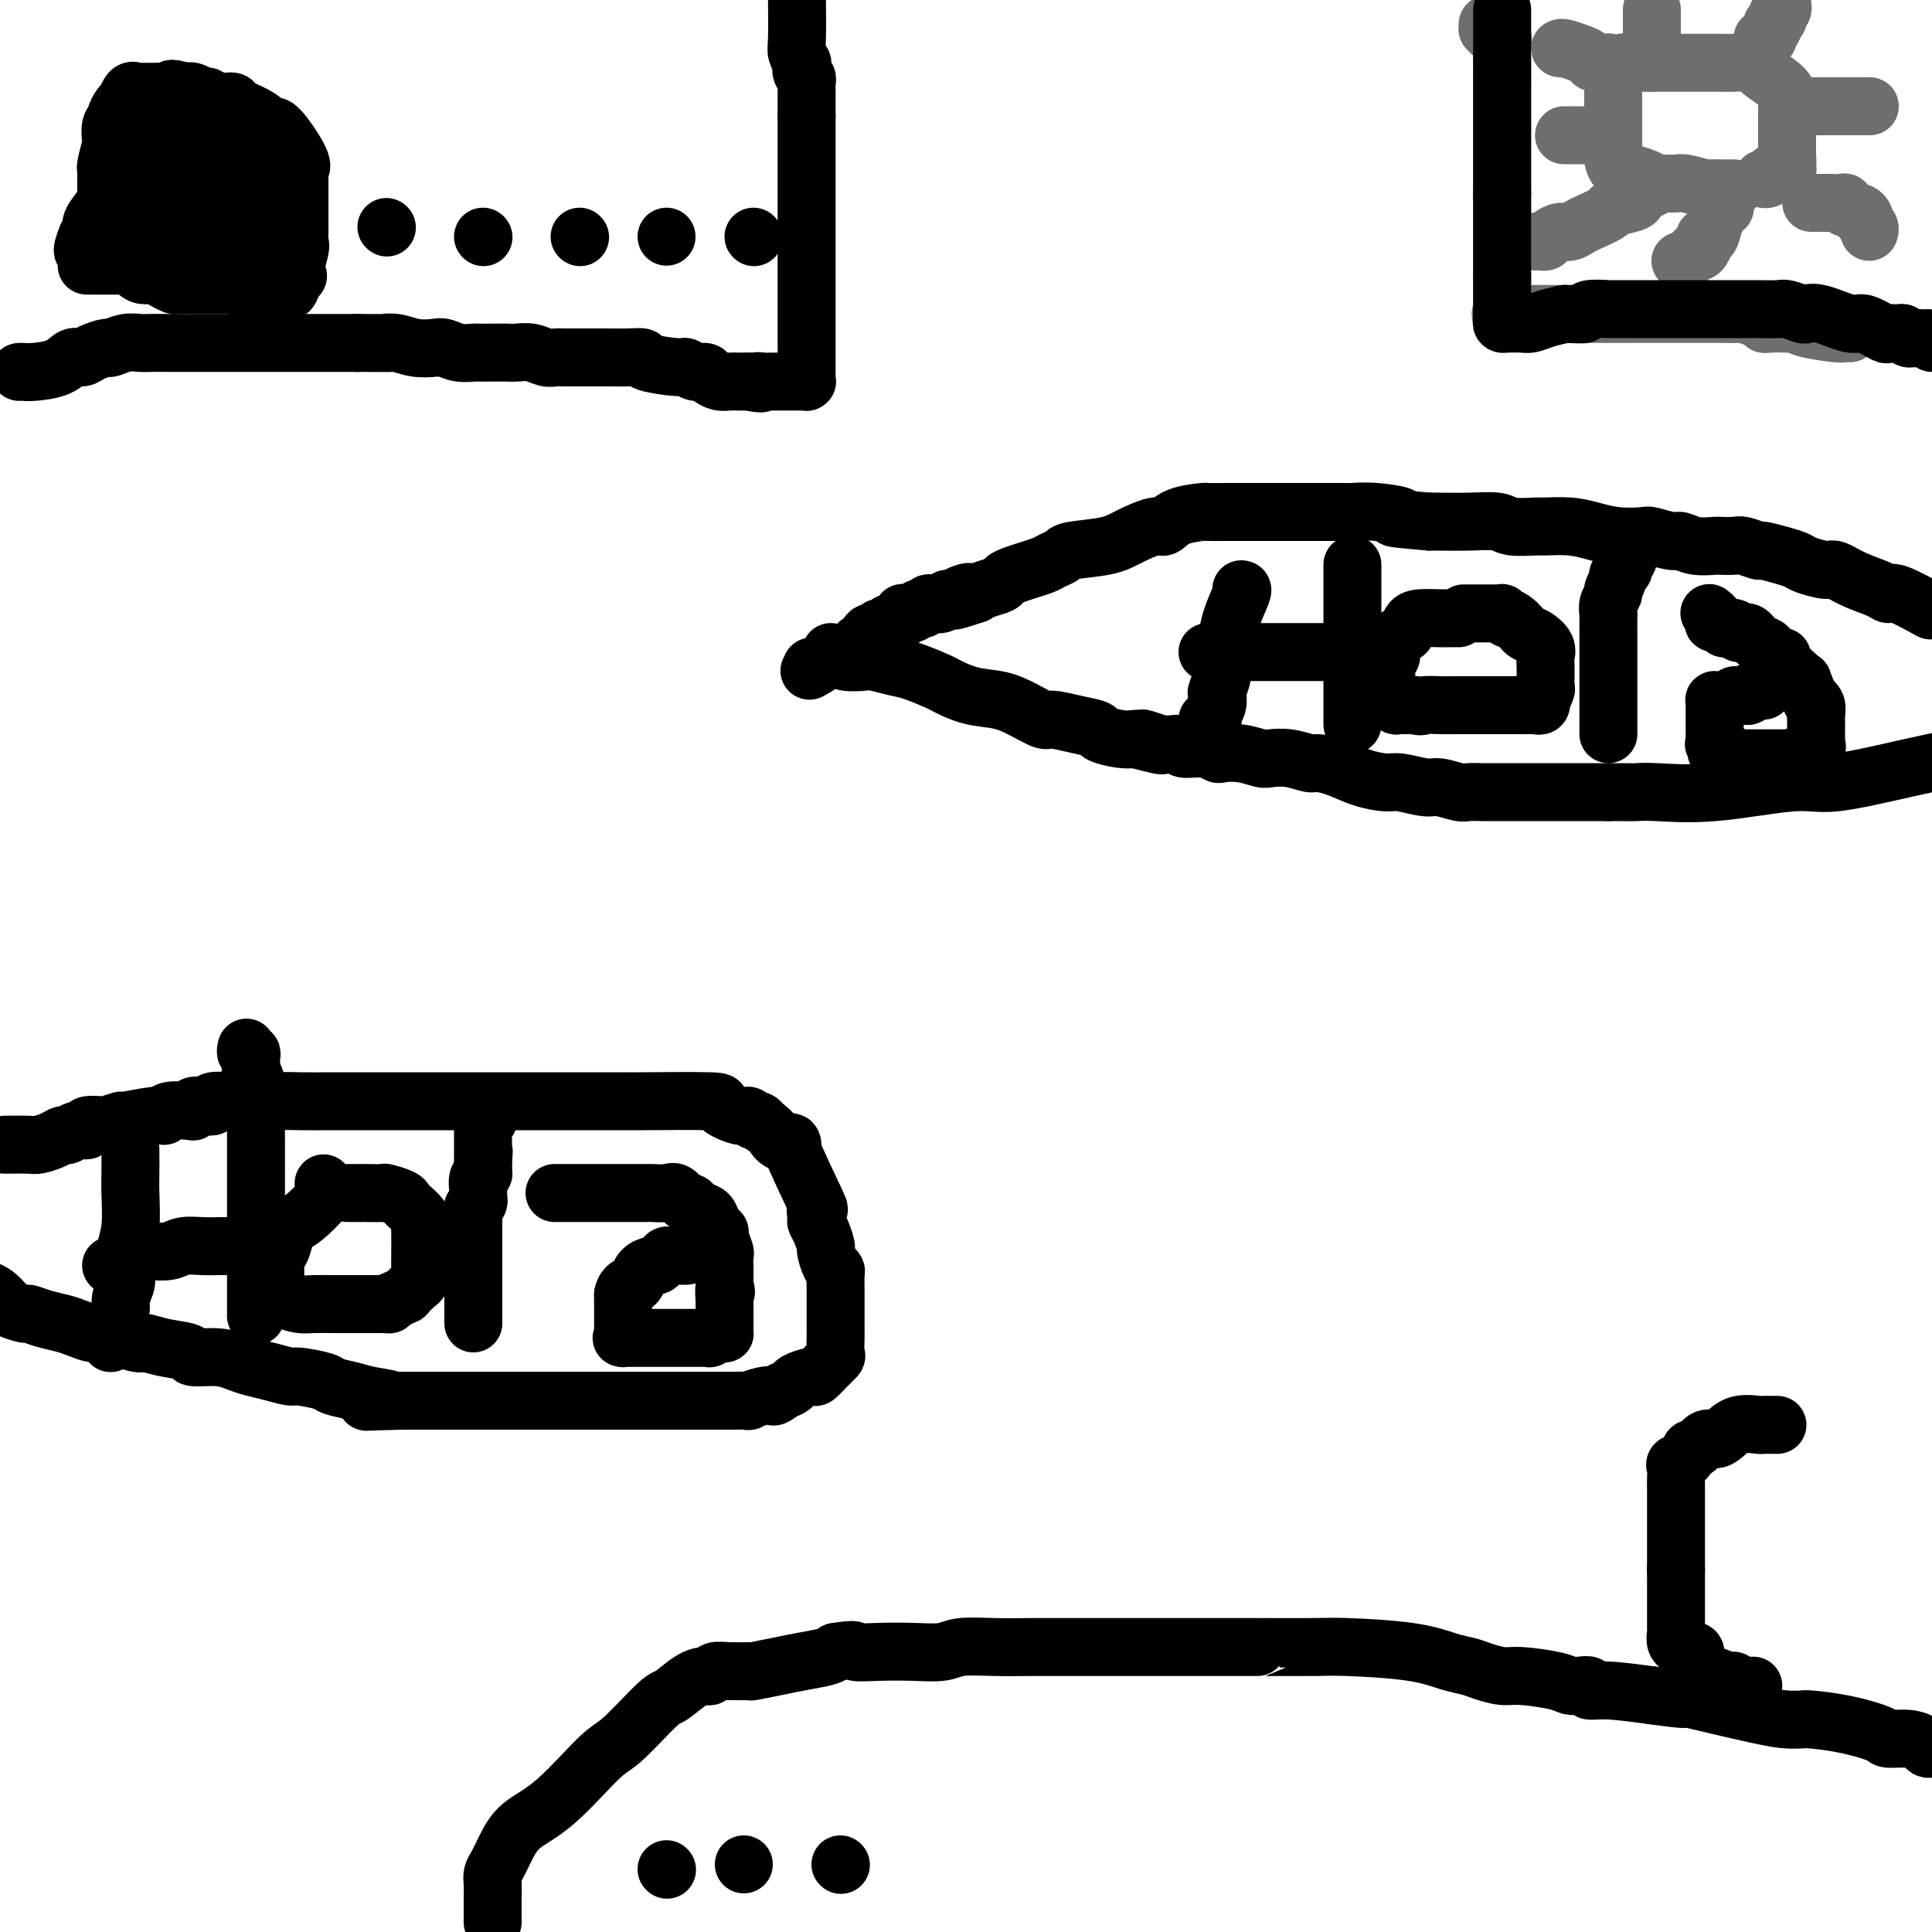<svg viewBox='0 0 400 400' version='1.1' xmlns='http://www.w3.org/2000/svg' xmlns:xlink='http://www.w3.org/1999/xlink'><g fill='none' stroke='#000000' stroke-width='12' stroke-linecap='round' stroke-linejoin='round'><path d='M43,21c0.553,0.000 1.105,0.000 0,0c-1.105,-0.000 -3.869,-0.000 -5,0c-1.131,0.000 -0.629,0.001 -1,0c-0.371,-0.001 -1.616,-0.005 -2,0c-0.384,0.005 0.094,0.017 0,0c-0.094,-0.017 -0.761,-0.065 -2,1c-1.239,1.065 -3.049,3.242 -4,4c-0.951,0.758 -1.043,0.098 -1,0c0.043,-0.098 0.220,0.365 0,1c-0.220,0.635 -0.837,1.440 -1,2c-0.163,0.560 0.129,0.874 0,1c-0.129,0.126 -0.679,0.064 -1,1c-0.321,0.936 -0.413,2.869 -1,4c-0.587,1.131 -1.667,1.461 -2,2c-0.333,0.539 0.083,1.286 0,2c-0.083,0.714 -0.666,1.396 -1,2c-0.334,0.604 -0.419,1.131 -1,2c-0.581,0.869 -1.656,2.080 -2,3c-0.344,0.920 0.045,1.549 0,2c-0.045,0.451 -0.522,0.726 -1,1'/><path d='M18,49c-1.702,4.132 -0.457,2.964 0,3c0.457,0.036 0.124,1.278 0,2c-0.124,0.722 -0.041,0.926 0,1c0.041,0.074 0.038,0.020 0,0c-0.038,-0.020 -0.111,-0.005 0,0c0.111,0.005 0.407,0.002 1,0c0.593,-0.002 1.485,-0.001 2,0c0.515,0.001 0.655,0.003 1,0c0.345,-0.003 0.897,-0.011 2,0c1.103,0.011 2.758,0.042 4,0c1.242,-0.042 2.073,-0.158 3,0c0.927,0.158 1.952,0.590 3,1c1.048,0.410 2.118,0.800 3,1c0.882,0.200 1.575,0.211 2,0c0.425,-0.211 0.582,-0.645 3,0c2.418,0.645 7.098,2.369 9,3c1.902,0.631 1.025,0.169 1,0c-0.025,-0.169 0.801,-0.045 1,0c0.199,0.045 -0.230,0.012 0,0c0.230,-0.012 1.119,-0.003 2,0c0.881,0.003 1.756,0.000 2,0c0.244,-0.000 -0.142,0.002 0,0c0.142,-0.002 0.811,-0.009 1,0c0.189,0.009 -0.104,0.033 0,0c0.104,-0.033 0.605,-0.124 1,0c0.395,0.124 0.684,0.464 1,0c0.316,-0.464 0.658,-1.732 1,-3'/><path d='M61,57c1.486,-0.186 0.202,0.848 0,0c-0.202,-0.848 0.678,-3.579 1,-5c0.322,-1.421 0.086,-1.532 0,-2c-0.086,-0.468 -0.023,-1.294 0,-2c0.023,-0.706 0.006,-1.293 0,-2c-0.006,-0.707 -0.002,-1.533 0,-2c0.002,-0.467 0.000,-0.573 0,-1c-0.000,-0.427 -0.000,-1.175 0,-2c0.000,-0.825 0.000,-1.726 0,-2c-0.000,-0.274 -0.000,0.081 0,0c0.000,-0.081 0.000,-0.596 0,-1c-0.000,-0.404 -0.001,-0.696 0,-1c0.001,-0.304 0.004,-0.619 0,-1c-0.004,-0.381 -0.015,-0.828 0,-1c0.015,-0.172 0.055,-0.069 0,0c-0.055,0.069 -0.204,0.104 0,0c0.204,-0.104 0.762,-0.346 0,-2c-0.762,-1.654 -2.843,-4.720 -4,-6c-1.157,-1.280 -1.391,-0.773 -2,-1c-0.609,-0.227 -1.592,-1.189 -3,-2c-1.408,-0.811 -3.241,-1.470 -4,-2c-0.759,-0.530 -0.444,-0.930 -1,-1c-0.556,-0.070 -1.983,0.191 -3,0c-1.017,-0.191 -1.623,-0.835 -2,-1c-0.377,-0.165 -0.525,0.148 -1,0c-0.475,-0.148 -1.279,-0.757 -2,-1c-0.721,-0.243 -1.361,-0.122 -2,0'/><path d='M38,19c-3.532,-1.238 -2.361,-0.332 -2,0c0.361,0.332 -0.088,0.089 -1,0c-0.912,-0.089 -2.287,-0.024 -3,0c-0.713,0.024 -0.765,0.007 -1,0c-0.235,-0.007 -0.654,-0.004 -1,0c-0.346,0.004 -0.618,0.009 -1,0c-0.382,-0.009 -0.872,-0.031 -1,0c-0.128,0.031 0.107,0.115 0,0c-0.107,-0.115 -0.554,-0.431 -1,0c-0.446,0.431 -0.889,1.607 -1,2c-0.111,0.393 0.110,0.001 0,0c-0.110,-0.001 -0.552,0.389 -1,1c-0.448,0.611 -0.904,1.442 -1,2c-0.096,0.558 0.167,0.843 0,1c-0.167,0.157 -0.763,0.185 -1,1c-0.237,0.815 -0.116,2.415 0,3c0.116,0.585 0.227,0.153 0,1c-0.227,0.847 -0.793,2.972 -1,4c-0.207,1.028 -0.055,0.958 0,1c0.055,0.042 0.015,0.196 0,1c-0.015,0.804 -0.004,2.258 0,3c0.004,0.742 0.001,0.772 0,1c-0.001,0.228 -0.000,0.652 0,1c0.000,0.348 0.000,0.618 0,1c-0.000,0.382 -0.000,0.875 0,1c0.000,0.125 0.000,-0.118 0,0c-0.000,0.118 -0.000,0.599 0,1c0.000,0.401 0.000,0.723 0,1c-0.000,0.277 -0.000,0.508 0,1c0.000,0.492 0.000,1.246 0,2'/><path d='M22,48c-0.309,3.660 -0.080,0.809 0,0c0.080,-0.809 0.012,0.425 0,1c-0.012,0.575 0.031,0.490 0,1c-0.031,0.510 -0.136,1.615 0,2c0.136,0.385 0.512,0.050 1,0c0.488,-0.050 1.089,0.186 2,1c0.911,0.814 2.132,2.208 3,3c0.868,0.792 1.382,0.983 2,1c0.618,0.017 1.338,-0.139 2,0c0.662,0.139 1.265,0.573 2,1c0.735,0.427 1.602,0.846 2,1c0.398,0.154 0.327,0.041 1,0c0.673,-0.041 2.090,-0.011 3,0c0.910,0.011 1.315,0.003 2,0c0.685,-0.003 1.652,-0.001 2,0c0.348,0.001 0.078,0.000 1,0c0.922,-0.000 3.034,-0.000 4,0c0.966,0.000 0.784,0.000 1,0c0.216,-0.000 0.829,-0.000 1,0c0.171,0.000 -0.099,0.001 0,0c0.099,-0.001 0.566,-0.002 1,0c0.434,0.002 0.834,0.007 1,0c0.166,-0.007 0.097,-0.027 0,0c-0.097,0.027 -0.222,0.101 0,0c0.222,-0.101 0.792,-0.378 1,-1c0.208,-0.622 0.056,-1.589 0,-2c-0.056,-0.411 -0.015,-0.265 0,-1c0.015,-0.735 0.004,-2.352 0,-3c-0.004,-0.648 -0.001,-0.328 0,-1c0.001,-0.672 0.001,-2.336 0,-4'/><path d='M54,47c0.309,-2.424 0.083,-2.485 0,-3c-0.083,-0.515 -0.022,-1.486 0,-2c0.022,-0.514 0.006,-0.572 0,-1c-0.006,-0.428 -0.002,-1.225 0,-2c0.002,-0.775 0.000,-1.528 0,-2c-0.000,-0.472 0.000,-0.661 0,-1c-0.000,-0.339 -0.000,-0.827 0,-1c0.000,-0.173 0.002,-0.033 0,0c-0.002,0.033 -0.006,-0.043 0,0c0.006,0.043 0.022,0.205 0,0c-0.022,-0.205 -0.084,-0.777 0,-1c0.084,-0.223 0.313,-0.098 0,0c-0.313,0.098 -1.169,0.170 -2,0c-0.831,-0.170 -1.636,-0.581 -3,-1c-1.364,-0.419 -3.289,-0.844 -5,-1c-1.711,-0.156 -3.210,-0.042 -4,0c-0.790,0.042 -0.870,0.011 -1,0c-0.130,-0.011 -0.310,-0.004 -1,0c-0.690,0.004 -1.892,0.005 -3,0c-1.108,-0.005 -2.123,-0.016 -3,0c-0.877,0.016 -1.616,0.060 -2,0c-0.384,-0.060 -0.415,-0.222 -1,0c-0.585,0.222 -1.726,0.829 -2,1c-0.274,0.171 0.319,-0.095 0,0c-0.319,0.095 -1.550,0.549 -2,1c-0.450,0.451 -0.121,0.899 0,1c0.121,0.101 0.032,-0.144 0,0c-0.032,0.144 -0.009,0.678 0,1c0.009,0.322 0.002,0.433 0,1c-0.002,0.567 -0.001,1.591 0,2c0.001,0.409 0.000,0.205 0,0'/><path d='M25,39c-0.751,1.202 -0.629,0.708 0,1c0.629,0.292 1.764,1.370 2,2c0.236,0.630 -0.428,0.813 0,1c0.428,0.187 1.949,0.380 3,1c1.051,0.620 1.633,1.669 2,2c0.367,0.331 0.519,-0.055 1,0c0.481,0.055 1.291,0.551 2,1c0.709,0.449 1.317,0.852 2,1c0.683,0.148 1.440,0.040 2,0c0.560,-0.040 0.924,-0.011 1,0c0.076,0.011 -0.134,0.003 0,0c0.134,-0.003 0.612,-0.001 1,0c0.388,0.001 0.685,0.000 1,0c0.315,-0.000 0.647,-0.000 1,0c0.353,0.000 0.725,-0.000 1,0c0.275,0.000 0.452,0.000 1,0c0.548,-0.000 1.467,-0.001 2,0c0.533,0.001 0.679,0.003 1,0c0.321,-0.003 0.818,-0.011 1,0c0.182,0.011 0.048,0.043 0,0c-0.048,-0.043 -0.012,-0.159 0,0c0.012,0.159 -0.002,0.593 0,0c0.002,-0.593 0.019,-2.214 0,-3c-0.019,-0.786 -0.073,-0.736 0,-1c0.073,-0.264 0.273,-0.841 0,-1c-0.273,-0.159 -1.018,0.101 -2,0c-0.982,-0.101 -2.202,-0.563 -3,-1c-0.798,-0.437 -1.173,-0.849 -2,-1c-0.827,-0.151 -2.107,-0.041 -3,0c-0.893,0.041 -1.398,0.012 -2,0c-0.602,-0.012 -1.301,-0.006 -2,0'/><path d='M35,41c-1.796,-0.309 -0.285,-0.083 0,0c0.285,0.083 -0.654,0.022 -1,0c-0.346,-0.022 -0.099,-0.006 0,0c0.099,0.006 0.049,0.003 0,0'/><path d='M80,47c0.000,0.000 0.100,0.100 0.1,0.1'/><path d='M100,49c0.000,0.000 0.100,0.100 0.1,0.1'/><path d='M120,49c0.000,0.000 0.100,0.100 0.1,0.1'/><path d='M138,49c0.000,0.000 0.000,0.000 0,0c0.000,0.000 0.000,0.000 0,0'/><path d='M156,49c0.000,0.000 0.100,0.100 0.1,0.1'/><path d='M172,135c0.002,0.422 0.003,0.844 0,1c-0.003,0.156 -0.011,0.045 0,0c0.011,-0.045 0.041,-0.026 0,0c-0.041,0.026 -0.154,0.059 0,0c0.154,-0.059 0.575,-0.209 1,0c0.425,0.209 0.852,0.776 2,1c1.148,0.224 3.015,0.106 4,0c0.985,-0.106 1.087,-0.198 2,0c0.913,0.198 2.637,0.687 4,1c1.363,0.313 2.366,0.450 4,1c1.634,0.550 3.899,1.512 5,2c1.101,0.488 1.037,0.503 2,1c0.963,0.497 2.951,1.477 5,2c2.049,0.523 4.157,0.588 6,1c1.843,0.412 3.419,1.171 5,2c1.581,0.829 3.166,1.727 4,2c0.834,0.273 0.915,-0.081 2,0c1.085,0.081 3.172,0.596 5,1c1.828,0.404 3.397,0.696 4,1c0.603,0.304 0.239,0.620 1,1c0.761,0.380 2.646,0.823 4,1c1.354,0.177 2.177,0.089 3,0'/><path d='M235,153c10.081,2.719 3.785,0.517 2,0c-1.785,-0.517 0.941,0.650 3,1c2.059,0.350 3.453,-0.116 4,0c0.547,0.116 0.249,0.815 1,1c0.751,0.185 2.551,-0.143 4,0c1.449,0.143 2.547,0.757 3,1c0.453,0.243 0.262,0.117 1,0c0.738,-0.117 2.404,-0.224 4,0c1.596,0.224 3.122,0.777 4,1c0.878,0.223 1.108,0.114 2,0c0.892,-0.114 2.446,-0.234 4,0c1.554,0.234 3.109,0.823 4,1c0.891,0.177 1.117,-0.059 2,0c0.883,0.059 2.421,0.412 4,1c1.579,0.588 3.197,1.410 5,2c1.803,0.590 3.789,0.946 5,1c1.211,0.054 1.646,-0.196 3,0c1.354,0.196 3.627,0.837 5,1c1.373,0.163 1.848,-0.153 3,0c1.152,0.153 2.982,0.773 4,1c1.018,0.227 1.222,0.061 2,0c0.778,-0.061 2.128,-0.016 3,0c0.872,0.016 1.266,0.004 2,0c0.734,-0.004 1.808,-0.001 3,0c1.192,0.001 2.501,0.000 3,0c0.499,-0.000 0.187,-0.000 1,0c0.813,0.000 2.751,0.000 4,0c1.249,-0.000 1.809,-0.000 3,0c1.191,0.000 3.013,0.000 4,0c0.987,-0.000 1.139,-0.000 2,0c0.861,0.000 2.430,0.000 4,0'/><path d='M333,164c6.044,0.009 5.654,0.033 6,0c0.346,-0.033 1.426,-0.123 4,0c2.574,0.123 6.640,0.458 12,0c5.360,-0.458 12.014,-1.710 16,-2c3.986,-0.290 5.304,0.384 9,0c3.696,-0.384 9.770,-1.824 15,-3c5.230,-1.176 9.615,-2.088 14,-3'/><path d='M399,126c0.626,0.345 1.253,0.689 0,0c-1.253,-0.689 -4.384,-2.413 -6,-3c-1.616,-0.587 -1.715,-0.037 -2,0c-0.285,0.037 -0.755,-0.438 -2,-1c-1.245,-0.562 -3.264,-1.211 -5,-2c-1.736,-0.789 -3.191,-1.717 -4,-2c-0.809,-0.283 -0.974,0.078 -2,0c-1.026,-0.078 -2.913,-0.594 -4,-1c-1.087,-0.406 -1.373,-0.701 -2,-1c-0.627,-0.299 -1.594,-0.602 -3,-1c-1.406,-0.398 -3.249,-0.891 -4,-1c-0.751,-0.109 -0.408,0.167 -1,0c-0.592,-0.167 -2.118,-0.776 -3,-1c-0.882,-0.224 -1.118,-0.064 -2,0c-0.882,0.064 -2.408,0.032 -3,0c-0.592,-0.032 -0.250,-0.065 -1,0c-0.750,0.065 -2.593,0.227 -4,0c-1.407,-0.227 -2.378,-0.845 -3,-1c-0.622,-0.155 -0.896,0.152 -2,0c-1.104,-0.152 -3.038,-0.762 -4,-1c-0.962,-0.238 -0.952,-0.102 -2,0c-1.048,0.102 -3.156,0.171 -5,0c-1.844,-0.171 -3.425,-0.581 -5,-1c-1.575,-0.419 -3.143,-0.848 -5,-1c-1.857,-0.152 -4.003,-0.027 -5,0c-0.997,0.027 -0.844,-0.045 -2,0c-1.156,0.045 -3.619,0.208 -5,0c-1.381,-0.208 -1.679,-0.788 -3,-1c-1.321,-0.212 -3.663,-0.057 -6,0c-2.337,0.057 -4.668,0.016 -6,0c-1.332,-0.016 -1.666,-0.008 -2,0'/><path d='M296,108c-11.193,-0.939 -6.674,-0.788 -6,-1c0.674,-0.212 -2.497,-0.789 -5,-1c-2.503,-0.211 -4.339,-0.057 -5,0c-0.661,0.057 -0.147,0.015 -1,0c-0.853,-0.015 -3.072,-0.004 -4,0c-0.928,0.004 -0.565,0.001 -1,0c-0.435,-0.001 -1.670,-0.000 -3,0c-1.330,0.000 -2.756,0.000 -4,0c-1.244,-0.000 -2.306,0.000 -3,0c-0.694,-0.000 -1.019,-0.000 -2,0c-0.981,0.000 -2.619,0.002 -4,0c-1.381,-0.002 -2.506,-0.007 -4,0c-1.494,0.007 -3.356,0.025 -4,0c-0.644,-0.025 -0.069,-0.092 -1,0c-0.931,0.092 -3.368,0.343 -5,1c-1.632,0.657 -2.458,1.720 -3,2c-0.542,0.280 -0.799,-0.223 -2,0c-1.201,0.223 -3.348,1.173 -5,2c-1.652,0.827 -2.811,1.531 -5,2c-2.189,0.469 -5.407,0.704 -7,1c-1.593,0.296 -1.559,0.653 -2,1c-0.441,0.347 -1.357,0.684 -2,1c-0.643,0.316 -1.013,0.609 -2,1c-0.987,0.391 -2.591,0.878 -3,1c-0.409,0.122 0.378,-0.122 0,0c-0.378,0.122 -1.922,0.610 -3,1c-1.078,0.390 -1.691,0.682 -2,1c-0.309,0.318 -0.314,0.663 -1,1c-0.686,0.337 -2.053,0.668 -3,1c-0.947,0.332 -1.473,0.666 -2,1'/><path d='M202,123c-7.847,2.647 -3.463,0.766 -2,0c1.463,-0.766 0.007,-0.415 -1,0c-1.007,0.415 -1.565,0.895 -2,1c-0.435,0.105 -0.748,-0.164 -1,0c-0.252,0.164 -0.445,0.762 -1,1c-0.555,0.238 -1.472,0.115 -2,0c-0.528,-0.115 -0.666,-0.223 -1,0c-0.334,0.223 -0.864,0.778 -1,1c-0.136,0.222 0.122,0.112 0,0c-0.122,-0.112 -0.625,-0.226 -1,0c-0.375,0.226 -0.623,0.792 -1,1c-0.377,0.208 -0.885,0.060 -1,0c-0.115,-0.060 0.161,-0.030 0,0c-0.161,0.030 -0.760,0.059 -1,0c-0.240,-0.059 -0.120,-0.208 0,0c0.120,0.208 0.239,0.773 0,1c-0.239,0.227 -0.837,0.118 -1,0c-0.163,-0.118 0.110,-0.243 0,0c-0.110,0.243 -0.602,0.854 -1,1c-0.398,0.146 -0.702,-0.173 -1,0c-0.298,0.173 -0.591,0.839 -1,1c-0.409,0.161 -0.935,-0.183 -1,0c-0.065,0.183 0.332,0.893 0,1c-0.332,0.107 -1.392,-0.387 -2,0c-0.608,0.387 -0.762,1.657 -1,2c-0.238,0.343 -0.558,-0.240 -1,0c-0.442,0.240 -1.005,1.305 -2,2c-0.995,0.695 -2.421,1.021 -3,1c-0.579,-0.021 -0.310,-0.390 -1,0c-0.690,0.390 -2.340,1.540 -3,2c-0.660,0.460 -0.330,0.230 0,0'/><path d='M169,138c-2.780,1.702 -0.731,0.456 0,0c0.731,-0.456 0.144,-0.122 0,0c-0.144,0.122 0.153,0.033 0,0c-0.153,-0.033 -0.758,-0.009 -1,0c-0.242,0.009 -0.121,0.005 0,0'/><path d='M257,122c0.194,-0.002 0.388,-0.005 0,1c-0.388,1.005 -1.357,3.016 -2,5c-0.643,1.984 -0.961,3.940 -1,5c-0.039,1.060 0.199,1.225 0,2c-0.199,0.775 -0.837,2.161 -1,3c-0.163,0.839 0.149,1.131 0,2c-0.149,0.869 -0.758,2.313 -1,3c-0.242,0.687 -0.117,0.615 0,1c0.117,0.385 0.227,1.228 0,2c-0.227,0.772 -0.792,1.475 -1,2c-0.208,0.525 -0.059,0.873 0,1c0.059,0.127 0.030,0.034 0,0c-0.030,-0.034 -0.060,-0.009 0,0c0.060,0.009 0.208,0.002 0,0c-0.208,-0.002 -0.774,-0.001 -1,0c-0.226,0.001 -0.113,0.000 0,0'/><path d='M250,135c0.357,0.000 0.714,0.000 1,0c0.286,0.000 0.500,0.000 1,0c0.500,0.000 1.286,0.000 2,0c0.714,0.000 1.355,0.000 2,0c0.645,-0.000 1.295,0.000 2,0c0.705,0.000 1.465,0.000 2,0c0.535,0.000 0.844,0.000 2,0c1.156,0.000 3.160,0.000 4,0c0.840,0.000 0.518,0.000 1,0c0.482,0.000 1.768,0.000 3,0c1.232,0.000 2.410,0.000 3,0c0.590,0.000 0.593,0.000 1,0c0.407,0.000 1.219,0.000 2,0c0.781,0.000 1.530,0.000 2,0c0.470,0.000 0.662,0.000 1,0c0.338,0.000 0.823,0.000 1,0c0.177,0.000 0.048,0.000 0,0c-0.048,0.000 -0.014,0.000 0,0c0.014,0.000 0.007,0.000 0,0'/><path d='M280,150c0.000,-0.577 0.000,-1.154 0,-1c0.000,0.154 0.000,1.038 0,0c0.000,-1.038 -0.000,-3.997 0,-6c0.000,-2.003 0.000,-3.051 0,-4c-0.000,-0.949 0.000,-1.801 0,-3c0.000,-1.199 0.000,-2.745 0,-4c0.000,-1.255 0.000,-2.219 0,-3c0.000,-0.781 0.000,-1.378 0,-2c0.000,-0.622 0.000,-1.271 0,-2c0.000,-0.729 0.000,-1.540 0,-2c0.000,-0.460 0.000,-0.568 0,-1c0.000,-0.432 0.000,-1.186 0,-2c-0.000,-0.814 0.000,-1.686 0,-2c0.000,-0.314 0.000,-0.070 0,0c0.000,0.070 0.000,-0.034 0,0c-0.000,0.034 -0.000,0.205 0,0c0.000,-0.205 0.000,-0.787 0,-1c-0.000,-0.213 -0.000,-0.057 0,0c0.000,0.057 0.000,0.016 0,0c0.000,-0.016 0.000,-0.008 0,0'/><path d='M302,128c-0.725,-0.004 -1.450,-0.008 -2,0c-0.550,0.008 -0.924,0.029 -2,0c-1.076,-0.029 -2.853,-0.107 -4,0c-1.147,0.107 -1.665,0.400 -2,1c-0.335,0.600 -0.486,1.508 -1,2c-0.514,0.492 -1.392,0.569 -2,1c-0.608,0.431 -0.948,1.215 -1,2c-0.052,0.785 0.182,1.571 0,2c-0.182,0.429 -0.781,0.501 -1,1c-0.219,0.499 -0.059,1.425 0,2c0.059,0.575 0.016,0.798 0,1c-0.016,0.202 -0.004,0.384 0,1c0.004,0.616 0.001,1.668 0,2c-0.001,0.332 -0.000,-0.055 0,0c0.000,0.055 -0.000,0.550 0,1c0.000,0.450 0.001,0.853 0,1c-0.001,0.147 -0.002,0.038 0,0c0.002,-0.038 0.009,-0.007 0,0c-0.009,0.007 -0.032,-0.012 0,0c0.032,0.012 0.120,0.056 0,0c-0.120,-0.056 -0.446,-0.211 0,0c0.446,0.211 1.666,0.789 2,1c0.334,0.211 -0.218,0.057 0,0c0.218,-0.057 1.205,-0.016 2,0c0.795,0.016 1.397,0.008 2,0'/><path d='M293,146c1.246,0.464 1.363,0.124 2,0c0.637,-0.124 1.796,-0.033 3,0c1.204,0.033 2.454,0.009 3,0c0.546,-0.009 0.387,-0.002 1,0c0.613,0.002 1.999,0.001 3,0c1.001,-0.001 1.616,-0.000 2,0c0.384,0.000 0.536,0.000 1,0c0.464,-0.000 1.238,-0.000 2,0c0.762,0.000 1.511,0.000 2,0c0.489,-0.000 0.718,-0.000 1,0c0.282,0.000 0.618,0.000 1,0c0.382,-0.000 0.809,-0.000 1,0c0.191,0.000 0.146,0.001 0,0c-0.146,-0.001 -0.393,-0.005 0,0c0.393,0.005 1.425,0.017 2,0c0.575,-0.017 0.694,-0.064 1,0c0.306,0.064 0.800,0.240 1,0c0.200,-0.240 0.106,-0.895 0,-1c-0.106,-0.105 -0.225,0.341 0,0c0.225,-0.341 0.792,-1.470 1,-2c0.208,-0.530 0.055,-0.459 0,-1c-0.055,-0.541 -0.013,-1.692 0,-2c0.013,-0.308 -0.002,0.226 0,0c0.002,-0.226 0.022,-1.212 0,-2c-0.022,-0.788 -0.086,-1.377 0,-2c0.086,-0.623 0.321,-1.280 0,-2c-0.321,-0.720 -1.200,-1.502 -2,-2c-0.800,-0.498 -1.523,-0.711 -2,-1c-0.477,-0.289 -0.708,-0.654 -1,-1c-0.292,-0.346 -0.646,-0.673 -1,-1'/><path d='M314,129c-1.399,-1.326 -1.895,-1.140 -2,-1c-0.105,0.140 0.183,0.234 0,0c-0.183,-0.234 -0.837,-0.795 -1,-1c-0.163,-0.205 0.163,-0.055 0,0c-0.163,0.055 -0.817,0.015 -1,0c-0.183,-0.015 0.106,-0.004 0,0c-0.106,0.004 -0.606,0.001 -1,0c-0.394,-0.001 -0.683,-0.000 -1,0c-0.317,0.000 -0.663,0.000 -1,0c-0.337,-0.000 -0.665,-0.000 -1,0c-0.335,0.000 -0.677,0.000 -1,0c-0.323,-0.000 -0.625,-0.000 -1,0c-0.375,0.000 -0.821,0.000 -1,0c-0.179,-0.000 -0.089,-0.000 0,0'/><path d='M333,152c0.000,-0.708 0.000,-1.417 0,-2c-0.000,-0.583 -0.000,-1.041 0,-2c0.000,-0.959 0.000,-2.418 0,-4c-0.000,-1.582 -0.000,-3.288 0,-4c0.000,-0.712 0.000,-0.430 0,-1c-0.000,-0.570 -0.000,-1.992 0,-3c0.000,-1.008 0.000,-1.603 0,-2c-0.000,-0.397 -0.001,-0.595 0,-1c0.001,-0.405 0.004,-1.015 0,-2c-0.004,-0.985 -0.016,-2.343 0,-3c0.016,-0.657 0.061,-0.614 0,-1c-0.061,-0.386 -0.228,-1.202 0,-2c0.228,-0.798 0.849,-1.577 1,-2c0.151,-0.423 -0.170,-0.491 0,-1c0.170,-0.509 0.829,-1.460 1,-2c0.171,-0.540 -0.147,-0.669 0,-1c0.147,-0.331 0.757,-0.863 1,-1c0.243,-0.137 0.118,0.121 0,0c-0.118,-0.121 -0.228,-0.621 0,-1c0.228,-0.379 0.793,-0.638 1,-1c0.207,-0.362 0.055,-0.829 0,-1c-0.055,-0.171 -0.015,-0.046 0,0c0.015,0.046 0.004,0.013 0,0c-0.004,-0.013 -0.002,-0.007 0,0'/><path d='M354,127c-0.008,-0.006 -0.016,-0.012 0,0c0.016,0.012 0.055,0.041 0,0c-0.055,-0.041 -0.203,-0.151 0,0c0.203,0.151 0.756,0.562 1,1c0.244,0.438 0.177,0.901 0,1c-0.177,0.099 -0.464,-0.166 0,0c0.464,0.166 1.679,0.762 2,1c0.321,0.238 -0.251,0.117 0,0c0.251,-0.117 1.324,-0.228 2,0c0.676,0.228 0.956,0.797 1,1c0.044,0.203 -0.146,0.039 0,0c0.146,-0.039 0.629,0.045 1,0c0.371,-0.045 0.629,-0.219 1,0c0.371,0.219 0.854,0.832 1,1c0.146,0.168 -0.046,-0.109 0,0c0.046,0.109 0.328,0.603 1,1c0.672,0.397 1.733,0.697 2,1c0.267,0.303 -0.262,0.610 0,1c0.262,0.390 1.313,0.864 2,1c0.687,0.136 1.009,-0.067 1,0c-0.009,0.067 -0.349,0.403 0,1c0.349,0.597 1.385,1.456 2,2c0.615,0.544 0.807,0.772 1,1'/><path d='M372,140c2.741,1.985 0.595,0.449 0,0c-0.595,-0.449 0.361,0.191 1,1c0.639,0.809 0.960,1.788 1,2c0.040,0.212 -0.199,-0.343 0,0c0.199,0.343 0.838,1.583 1,2c0.162,0.417 -0.153,0.010 0,0c0.153,-0.010 0.773,0.377 1,1c0.227,0.623 0.061,1.481 0,2c-0.061,0.519 -0.016,0.699 0,1c0.016,0.301 0.004,0.725 0,1c-0.004,0.275 0.001,0.402 0,1c-0.001,0.598 -0.007,1.667 0,2c0.007,0.333 0.026,-0.069 0,0c-0.026,0.069 -0.096,0.611 0,1c0.096,0.389 0.360,0.626 0,1c-0.360,0.374 -1.344,0.885 -2,1c-0.656,0.115 -0.983,-0.165 -1,0c-0.017,0.165 0.276,0.776 0,1c-0.276,0.224 -1.119,0.060 -2,0c-0.881,-0.060 -1.798,-0.016 -2,0c-0.202,0.016 0.311,0.004 0,0c-0.311,-0.004 -1.445,-0.001 -2,0c-0.555,0.001 -0.530,0.000 -1,0c-0.470,-0.000 -1.435,-0.000 -2,0c-0.565,0.000 -0.729,0.001 -1,0c-0.271,-0.001 -0.650,-0.004 -1,0c-0.350,0.004 -0.671,0.015 -1,0c-0.329,-0.015 -0.665,-0.056 -1,0c-0.335,0.056 -0.667,0.207 -1,0c-0.333,-0.207 -0.667,-0.774 -1,-1c-0.333,-0.226 -0.667,-0.113 -1,0'/><path d='M357,156c-2.796,-0.161 -1.285,-0.564 -1,-1c0.285,-0.436 -0.656,-0.904 -1,-1c-0.344,-0.096 -0.092,0.180 0,0c0.092,-0.180 0.025,-0.817 0,-1c-0.025,-0.183 -0.007,0.088 0,0c0.007,-0.088 0.002,-0.534 0,-1c-0.002,-0.466 -0.000,-0.951 0,-1c0.000,-0.049 0.000,0.338 0,0c-0.000,-0.338 0.000,-1.401 0,-2c-0.000,-0.599 -0.001,-0.735 0,-1c0.001,-0.265 0.003,-0.659 0,-1c-0.003,-0.341 -0.012,-0.627 0,-1c0.012,-0.373 0.045,-0.831 0,-1c-0.045,-0.169 -0.167,-0.049 0,0c0.167,0.049 0.623,0.027 1,0c0.377,-0.027 0.674,-0.060 1,0c0.326,0.060 0.680,0.212 1,0c0.320,-0.212 0.607,-0.789 1,-1c0.393,-0.211 0.894,-0.056 1,0c0.106,0.056 -0.181,0.015 0,0c0.181,-0.015 0.832,-0.003 1,0c0.168,0.003 -0.147,-0.003 0,0c0.147,0.003 0.756,0.015 1,0c0.244,-0.015 0.122,-0.057 0,0c-0.122,0.057 -0.243,0.211 0,0c0.243,-0.211 0.850,-0.789 1,-1c0.150,-0.211 -0.156,-0.057 0,0c0.156,0.057 0.774,0.015 1,0c0.226,-0.015 0.061,-0.004 0,0c-0.061,0.004 -0.017,0.001 0,0c0.017,-0.001 0.009,-0.001 0,0'/><path d='M364,143c1.333,-0.310 0.167,-0.083 0,0c-0.167,0.083 0.667,0.024 1,0c0.333,-0.024 0.167,-0.012 0,0'/><path d='M1,237c1.963,-0.022 3.926,-0.043 5,0c1.074,0.043 1.260,0.151 2,0c0.740,-0.151 2.035,-0.561 3,-1c0.965,-0.439 1.601,-0.906 2,-1c0.399,-0.094 0.563,0.185 1,0c0.437,-0.185 1.147,-0.833 2,-1c0.853,-0.167 1.848,0.147 2,0c0.152,-0.147 -0.539,-0.756 0,-1c0.539,-0.244 2.309,-0.122 3,0c0.691,0.122 0.304,0.244 1,0c0.696,-0.244 2.474,-0.854 3,-1c0.526,-0.146 -0.199,0.171 1,0c1.199,-0.171 4.322,-0.829 6,-1c1.678,-0.171 1.912,0.147 2,0c0.088,-0.147 0.029,-0.758 1,-1c0.971,-0.242 2.973,-0.117 4,0c1.027,0.117 1.081,0.224 1,0c-0.081,-0.224 -0.295,-0.778 0,-1c0.295,-0.222 1.100,-0.111 2,0c0.900,0.111 1.896,0.222 2,0c0.104,-0.222 -0.685,-0.778 0,-1c0.685,-0.222 2.842,-0.111 5,0'/><path d='M49,228c8.066,-1.392 4.231,-0.373 4,0c-0.231,0.373 3.143,0.100 5,0c1.857,-0.100 2.198,-0.027 4,0c1.802,0.027 5.064,0.007 8,0c2.936,-0.007 5.547,-0.002 7,0c1.453,0.002 1.749,0.001 3,0c1.251,-0.001 3.458,-0.000 5,0c1.542,0.000 2.421,0.000 3,0c0.579,-0.000 0.860,-0.000 1,0c0.140,0.000 0.139,0.000 1,0c0.861,-0.000 2.583,-0.000 4,0c1.417,0.000 2.529,0.000 4,0c1.471,-0.000 3.301,-0.000 5,0c1.699,0.000 3.266,0.000 4,0c0.734,-0.000 0.634,-0.000 1,0c0.366,0.000 1.198,0.000 2,0c0.802,-0.000 1.573,-0.000 2,0c0.427,0.000 0.510,0.002 4,0c3.490,-0.002 10.388,-0.007 13,0c2.612,0.007 0.937,0.025 4,0c3.063,-0.025 10.862,-0.094 14,0c3.138,0.094 1.614,0.350 2,1c0.386,0.650 2.681,1.693 4,2c1.319,0.307 1.663,-0.124 2,0c0.337,0.124 0.668,0.803 1,1c0.332,0.197 0.666,-0.086 1,0c0.334,0.086 0.667,0.543 1,1'/><path d='M158,233c2.177,1.361 2.121,2.264 3,3c0.879,0.736 2.695,1.304 3,1c0.305,-0.304 -0.900,-1.480 0,1c0.900,2.480 3.904,8.617 5,11c1.096,2.383 0.284,1.014 0,1c-0.284,-0.014 -0.038,1.328 0,2c0.038,0.672 -0.131,0.674 0,1c0.131,0.326 0.561,0.977 1,2c0.439,1.023 0.888,2.419 1,3c0.112,0.581 -0.114,0.348 0,1c0.114,0.652 0.566,2.191 1,3c0.434,0.809 0.848,0.889 1,1c0.152,0.111 0.041,0.253 0,1c-0.041,0.747 -0.011,2.101 0,3c0.011,0.899 0.003,1.344 0,2c-0.003,0.656 -0.001,1.521 0,2c0.001,0.479 -0.000,0.570 0,1c0.000,0.430 0.002,1.200 0,2c-0.002,0.800 -0.006,1.631 0,2c0.006,0.369 0.022,0.275 0,1c-0.022,0.725 -0.084,2.271 0,3c0.084,0.729 0.313,0.643 0,1c-0.313,0.357 -1.168,1.156 -2,2c-0.832,0.844 -1.640,1.732 -2,2c-0.360,0.268 -0.272,-0.083 -1,0c-0.728,0.083 -2.273,0.599 -3,1c-0.727,0.401 -0.636,0.686 -1,1c-0.364,0.314 -1.182,0.657 -2,1'/><path d='M162,288c-2.085,1.480 -1.798,1.181 -2,1c-0.202,-0.181 -0.893,-0.245 -2,0c-1.107,0.245 -2.629,0.798 -3,1c-0.371,0.202 0.409,0.054 0,0c-0.409,-0.054 -2.005,-0.015 -3,0c-0.995,0.015 -1.388,0.004 -2,0c-0.612,-0.004 -1.444,-0.001 -2,0c-0.556,0.001 -0.835,0.000 -1,0c-0.165,-0.000 -0.217,-0.000 -1,0c-0.783,0.000 -2.298,0.000 -3,0c-0.702,-0.000 -0.591,-0.000 -1,0c-0.409,0.000 -1.336,0.000 -2,0c-0.664,-0.000 -1.064,-0.000 -2,0c-0.936,0.000 -2.409,0.000 -4,0c-1.591,-0.000 -3.300,-0.000 -5,0c-1.700,0.000 -3.390,0.000 -4,0c-0.610,-0.000 -0.139,-0.000 -1,0c-0.861,0.000 -3.054,0.000 -4,0c-0.946,-0.000 -0.644,-0.000 -1,0c-0.356,0.000 -1.371,0.000 -2,0c-0.629,-0.000 -0.873,-0.000 -2,0c-1.127,0.000 -3.136,0.000 -4,0c-0.864,-0.000 -0.583,-0.000 -1,0c-0.417,0.000 -1.534,0.000 -3,0c-1.466,-0.000 -3.282,-0.000 -4,0c-0.718,0.000 -0.337,0.000 -1,0c-0.663,0.000 -2.368,0.000 -4,0c-1.632,0.000 -3.190,0.000 -4,0c-0.810,0.000 -0.872,0.000 -2,0c-1.128,0.000 -3.322,0.000 -5,0c-1.678,0.000 -2.839,0.000 -4,0'/><path d='M83,290c-12.767,0.357 -5.185,0.251 -3,0c2.185,-0.251 -1.026,-0.646 -3,-1c-1.974,-0.354 -2.712,-0.669 -4,-1c-1.288,-0.331 -3.127,-0.680 -4,-1c-0.873,-0.320 -0.779,-0.611 -2,-1c-1.221,-0.389 -3.758,-0.878 -5,-1c-1.242,-0.122 -1.190,0.121 -2,0c-0.810,-0.121 -2.481,-0.606 -4,-1c-1.519,-0.394 -2.886,-0.697 -4,-1c-1.114,-0.303 -1.974,-0.606 -3,-1c-1.026,-0.394 -2.219,-0.881 -4,-1c-1.781,-0.119 -4.148,0.128 -5,0c-0.852,-0.128 -0.187,-0.630 -1,-1c-0.813,-0.370 -3.105,-0.606 -5,-1c-1.895,-0.394 -3.393,-0.946 -4,-1c-0.607,-0.054 -0.325,0.389 -2,0c-1.675,-0.389 -5.308,-1.609 -7,-2c-1.692,-0.391 -1.441,0.049 -2,0c-0.559,-0.049 -1.926,-0.587 -3,-1c-1.074,-0.413 -1.854,-0.702 -3,-1c-1.146,-0.298 -2.659,-0.604 -4,-1c-1.341,-0.396 -2.509,-0.883 -3,-1c-0.491,-0.117 -0.306,0.137 -1,0c-0.694,-0.137 -2.269,-0.666 -3,-1c-0.731,-0.334 -0.620,-0.475 -1,-1c-0.380,-0.525 -1.251,-1.436 -2,-2c-0.749,-0.564 -1.374,-0.782 -2,-1'/><path d='M27,238c0.008,1.842 0.016,3.684 0,5c-0.016,1.316 -0.056,2.105 0,4c0.056,1.895 0.207,4.896 0,7c-0.207,2.104 -0.772,3.312 -1,5c-0.228,1.688 -0.117,3.855 0,5c0.117,1.145 0.242,1.266 0,2c-0.242,0.734 -0.850,2.081 -1,3c-0.150,0.919 0.157,1.412 0,2c-0.157,0.588 -0.778,1.272 -1,2c-0.222,0.728 -0.045,1.502 0,2c0.045,0.498 -0.040,0.722 0,1c0.040,0.278 0.207,0.610 0,1c-0.207,0.390 -0.787,0.836 -1,1c-0.213,0.164 -0.057,0.044 0,0c0.057,-0.044 0.016,-0.013 0,0c-0.016,0.013 -0.008,0.006 0,0'/><path d='M23,262c0.223,0.091 0.446,0.182 1,0c0.554,-0.182 1.440,-0.636 2,-1c0.560,-0.364 0.795,-0.637 1,-1c0.205,-0.363 0.379,-0.815 1,-1c0.621,-0.185 1.689,-0.102 3,0c1.311,0.102 2.865,0.224 4,0c1.135,-0.224 1.851,-0.792 3,-1c1.149,-0.208 2.731,-0.056 4,0c1.269,0.056 2.223,0.015 3,0c0.777,-0.015 1.375,-0.004 2,0c0.625,0.004 1.278,0.001 2,0c0.722,-0.001 1.514,-0.000 2,0c0.486,0.000 0.666,0.000 1,0c0.334,-0.000 0.821,-0.000 1,0c0.179,0.000 0.051,0.000 0,0c-0.051,-0.000 -0.026,-0.000 0,0'/><path d='M53,272c-0.000,0.547 -0.000,1.094 0,-1c0.000,-2.094 0.000,-6.827 0,-11c-0.000,-4.173 -0.000,-7.784 0,-10c0.000,-2.216 0.001,-3.038 0,-5c-0.001,-1.962 -0.004,-5.065 0,-8c0.004,-2.935 0.015,-5.703 0,-7c-0.015,-1.297 -0.057,-1.125 0,-2c0.057,-0.875 0.212,-2.799 0,-4c-0.212,-1.201 -0.793,-1.680 -1,-2c-0.207,-0.320 -0.041,-0.482 0,-1c0.041,-0.518 -0.041,-1.393 0,-2c0.041,-0.607 0.207,-0.947 0,-1c-0.207,-0.053 -0.788,0.182 -1,0c-0.212,-0.182 -0.057,-0.780 0,-1c0.057,-0.220 0.016,-0.063 0,0c-0.016,0.063 -0.008,0.031 0,0'/><path d='M67,245c0.026,0.311 0.053,0.622 0,1c-0.053,0.378 -0.185,0.824 0,1c0.185,0.176 0.688,0.082 0,1c-0.688,0.918 -2.566,2.848 -4,4c-1.434,1.152 -2.423,1.527 -3,2c-0.577,0.473 -0.743,1.044 -1,2c-0.257,0.956 -0.605,2.299 -1,3c-0.395,0.701 -0.838,0.762 -1,1c-0.162,0.238 -0.043,0.655 0,1c0.043,0.345 0.012,0.620 0,1c-0.012,0.380 -0.003,0.866 0,1c0.003,0.134 -0.000,-0.083 0,0c0.000,0.083 0.003,0.466 0,1c-0.003,0.534 -0.014,1.218 0,2c0.014,0.782 0.051,1.663 0,2c-0.051,0.337 -0.192,0.129 0,0c0.192,-0.129 0.716,-0.178 1,0c0.284,0.178 0.327,0.584 1,1c0.673,0.416 1.976,0.844 3,1c1.024,0.156 1.770,0.042 3,0c1.230,-0.042 2.944,-0.011 4,0c1.056,0.011 1.454,0.003 2,0c0.546,-0.003 1.239,-0.001 2,0c0.761,0.001 1.589,0.000 2,0c0.411,-0.000 0.403,-0.000 1,0c0.597,0.000 1.798,0.000 3,0'/><path d='M79,270c2.770,0.042 1.194,0.148 1,0c-0.194,-0.148 0.996,-0.550 2,-1c1.004,-0.450 1.824,-0.948 2,-1c0.176,-0.052 -0.293,0.343 0,0c0.293,-0.343 1.346,-1.423 2,-2c0.654,-0.577 0.907,-0.651 1,-1c0.093,-0.349 0.024,-0.972 0,-2c-0.024,-1.028 -0.005,-2.459 0,-3c0.005,-0.541 -0.005,-0.190 0,-1c0.005,-0.810 0.026,-2.780 0,-4c-0.026,-1.220 -0.099,-1.689 0,-2c0.099,-0.311 0.369,-0.465 0,-1c-0.369,-0.535 -1.378,-1.450 -2,-2c-0.622,-0.550 -0.856,-0.736 -1,-1c-0.144,-0.264 -0.196,-0.607 -1,-1c-0.804,-0.393 -2.358,-0.837 -3,-1c-0.642,-0.163 -0.372,-0.044 -1,0c-0.628,0.044 -2.153,0.012 -3,0c-0.847,-0.012 -1.016,-0.003 -1,0c0.016,0.003 0.215,0.001 0,0c-0.215,-0.001 -0.846,-0.000 -1,0c-0.154,0.000 0.169,0.000 0,0c-0.169,-0.000 -0.829,-0.000 -1,0c-0.171,0.000 0.146,0.000 0,0c-0.146,-0.000 -0.756,-0.000 -1,0c-0.244,0.000 -0.122,0.000 0,0'/><path d='M98,274c-0.000,-0.337 -0.000,-0.674 0,-1c0.000,-0.326 0.000,-0.640 0,-2c-0.000,-1.360 -0.000,-3.764 0,-5c0.000,-1.236 0.000,-1.304 0,-2c-0.000,-0.696 -0.000,-2.022 0,-3c0.000,-0.978 0.000,-1.609 0,-2c-0.000,-0.391 -0.000,-0.542 0,-1c0.000,-0.458 0.000,-1.223 0,-2c-0.000,-0.777 -0.001,-1.566 0,-2c0.001,-0.434 0.004,-0.511 0,-1c-0.004,-0.489 -0.015,-1.389 0,-2c0.015,-0.611 0.057,-0.934 0,-1c-0.057,-0.066 -0.211,0.123 0,0c0.211,-0.123 0.789,-0.558 1,-1c0.211,-0.442 0.057,-0.889 0,-1c-0.057,-0.111 -0.015,0.116 0,0c0.015,-0.116 0.003,-0.573 0,-1c-0.003,-0.427 0.003,-0.822 0,-1c-0.003,-0.178 -0.015,-0.138 0,0c0.015,0.138 0.057,0.374 0,0c-0.057,-0.374 -0.211,-1.357 0,-2c0.211,-0.643 0.789,-0.946 1,-1c0.211,-0.054 0.057,0.139 0,0c-0.057,-0.139 -0.016,-0.611 0,-1c0.016,-0.389 0.008,-0.694 0,-1'/><path d='M100,241c0.309,-5.118 0.083,-1.413 0,0c-0.083,1.413 -0.022,0.532 0,0c0.022,-0.532 0.006,-0.717 0,-1c-0.006,-0.283 -0.002,-0.664 0,-1c0.002,-0.336 0.000,-0.628 0,-1c-0.000,-0.372 -0.000,-0.824 0,-1c0.000,-0.176 -0.000,-0.076 0,0c0.000,0.076 0.000,0.126 0,0c-0.000,-0.126 -0.001,-0.430 0,-1c0.001,-0.570 0.004,-1.406 0,-2c-0.004,-0.594 -0.015,-0.947 0,-1c0.015,-0.053 0.056,0.192 0,0c-0.056,-0.192 -0.207,-0.822 0,-1c0.207,-0.178 0.774,0.097 1,0c0.226,-0.097 0.113,-0.566 0,-1c-0.113,-0.434 -0.226,-0.835 0,-1c0.226,-0.165 0.793,-0.096 1,0c0.207,0.096 0.056,0.218 0,0c-0.056,-0.218 -0.016,-0.777 0,-1c0.016,-0.223 0.008,-0.112 0,0'/><path d='M115,247c-0.171,0.000 -0.343,0.000 0,0c0.343,-0.000 1.200,-0.000 2,0c0.800,0.000 1.541,0.000 2,0c0.459,-0.000 0.635,-0.000 1,0c0.365,0.000 0.918,0.000 2,0c1.082,-0.000 2.694,-0.000 4,0c1.306,0.000 2.307,0.001 3,0c0.693,-0.001 1.077,-0.002 2,0c0.923,0.002 2.383,0.008 3,0c0.617,-0.008 0.389,-0.031 1,0c0.611,0.031 2.061,0.116 3,0c0.939,-0.116 1.369,-0.434 2,0c0.631,0.434 1.465,1.621 2,2c0.535,0.379 0.773,-0.050 1,0c0.227,0.050 0.443,0.577 1,1c0.557,0.423 1.455,0.741 2,1c0.545,0.259 0.738,0.458 1,1c0.262,0.542 0.592,1.425 1,2c0.408,0.575 0.894,0.841 1,1c0.106,0.159 -0.168,0.212 0,1c0.168,0.788 0.777,2.311 1,3c0.223,0.689 0.060,0.546 0,1c-0.060,0.454 -0.016,1.507 0,2c0.016,0.493 0.005,0.427 0,1c-0.005,0.573 -0.002,1.787 0,3'/><path d='M150,266c0.619,2.471 0.166,1.148 0,1c-0.166,-0.148 -0.044,0.877 0,2c0.044,1.123 0.012,2.343 0,3c-0.012,0.657 -0.003,0.751 0,1c0.003,0.249 -0.001,0.654 0,1c0.001,0.346 0.007,0.632 0,1c-0.007,0.368 -0.025,0.816 0,1c0.025,0.184 0.094,0.102 0,0c-0.094,-0.102 -0.351,-0.223 -1,0c-0.649,0.223 -1.691,0.792 -2,1c-0.309,0.208 0.114,0.056 0,0c-0.114,-0.056 -0.766,-0.015 -2,0c-1.234,0.015 -3.049,0.004 -4,0c-0.951,-0.004 -1.037,-0.001 -2,0c-0.963,0.001 -2.804,0.000 -4,0c-1.196,-0.000 -1.746,-0.000 -2,0c-0.254,0.000 -0.212,0.000 -1,0c-0.788,-0.000 -2.407,0.000 -3,0c-0.593,-0.000 -0.159,-0.000 0,0c0.159,0.000 0.043,0.001 0,0c-0.043,-0.001 -0.011,-0.003 0,0c0.011,0.003 0.003,0.011 0,0c-0.003,-0.011 -0.001,-0.040 0,0c0.001,0.040 0.000,0.148 0,0c-0.000,-0.148 -0.000,-0.551 0,-1c0.000,-0.449 0.000,-0.945 0,-1c-0.000,-0.055 -0.000,0.331 0,0c0.000,-0.331 0.000,-1.377 0,-2c-0.000,-0.623 -0.000,-0.822 0,-1c0.000,-0.178 0.000,-0.337 0,-1c-0.000,-0.663 -0.000,-1.832 0,-3'/><path d='M129,268c0.401,-1.813 1.403,-1.844 2,-2c0.597,-0.156 0.790,-0.437 1,-1c0.210,-0.563 0.438,-1.409 1,-2c0.562,-0.591 1.457,-0.929 2,-1c0.543,-0.071 0.733,0.125 1,0c0.267,-0.125 0.611,-0.569 1,-1c0.389,-0.431 0.821,-0.847 1,-1c0.179,-0.153 0.103,-0.041 0,0c-0.103,0.041 -0.234,0.011 0,0c0.234,-0.011 0.832,-0.003 1,0c0.168,0.003 -0.095,0.001 0,0c0.095,-0.001 0.547,-0.000 1,0c0.453,0.000 0.906,0.000 1,0c0.094,-0.000 -0.171,-0.000 0,0c0.171,0.000 0.778,0.000 1,0c0.222,-0.000 0.060,-0.000 0,0c-0.060,0.000 -0.017,0.000 0,0c0.017,-0.000 0.009,-0.000 0,0'/><path d='M4,77c0.327,-0.014 0.654,-0.027 1,0c0.346,0.027 0.710,0.096 2,0c1.290,-0.096 3.505,-0.355 5,-1c1.495,-0.645 2.269,-1.674 3,-2c0.731,-0.326 1.420,0.053 2,0c0.580,-0.053 1.051,-0.536 2,-1c0.949,-0.464 2.374,-0.909 3,-1c0.626,-0.091 0.452,0.172 1,0c0.548,-0.172 1.819,-0.778 3,-1c1.181,-0.222 2.274,-0.059 3,0c0.726,0.059 1.085,0.016 2,0c0.915,-0.016 2.385,-0.004 4,0c1.615,0.004 3.376,0.001 4,0c0.624,-0.001 0.112,-0.000 1,0c0.888,0.000 3.176,0.000 5,0c1.824,-0.000 3.183,-0.000 4,0c0.817,0.000 1.093,0.000 2,0c0.907,-0.000 2.445,-0.000 4,0c1.555,0.000 3.128,0.000 5,0c1.872,-0.000 4.042,-0.000 5,0c0.958,0.000 0.702,0.000 2,0c1.298,-0.000 4.149,-0.000 7,0'/><path d='M74,71c8.712,0.016 6.494,0.056 6,0c-0.494,-0.056 0.738,-0.207 2,0c1.262,0.207 2.556,0.774 4,1c1.444,0.226 3.040,0.113 4,0c0.960,-0.113 1.285,-0.226 2,0c0.715,0.226 1.819,0.793 3,1c1.181,0.207 2.437,0.056 3,0c0.563,-0.056 0.433,-0.016 1,0c0.567,0.016 1.832,0.008 3,0c1.168,-0.008 2.238,-0.016 3,0c0.762,0.016 1.215,0.057 2,0c0.785,-0.057 1.903,-0.211 3,0c1.097,0.211 2.175,0.789 3,1c0.825,0.211 1.399,0.057 2,0c0.601,-0.057 1.231,-0.015 2,0c0.769,0.015 1.678,0.003 3,0c1.322,-0.003 3.056,0.002 4,0c0.944,-0.002 1.097,-0.011 2,0c0.903,0.011 2.556,0.040 4,0c1.444,-0.040 2.680,-0.150 3,0c0.320,0.150 -0.275,0.561 1,1c1.275,0.439 4.421,0.905 6,1c1.579,0.095 1.592,-0.181 2,0c0.408,0.181 1.211,0.819 2,1c0.789,0.181 1.562,-0.095 2,0c0.438,0.095 0.540,0.561 1,1c0.460,0.439 1.278,0.850 2,1c0.722,0.150 1.348,0.041 2,0c0.652,-0.041 1.329,-0.012 2,0c0.671,0.012 1.335,0.006 2,0'/><path d='M155,79c3.825,0.774 2.387,0.207 2,0c-0.387,-0.207 0.277,-0.056 1,0c0.723,0.056 1.504,0.015 2,0c0.496,-0.015 0.708,-0.004 1,0c0.292,0.004 0.666,0.001 1,0c0.334,-0.001 0.630,-0.000 1,0c0.370,0.000 0.816,0.000 1,0c0.184,-0.000 0.106,-0.000 0,0c-0.106,0.000 -0.240,-0.000 0,0c0.240,0.000 0.853,0.000 1,0c0.147,-0.000 -0.171,-0.000 0,0c0.171,0.000 0.830,0.001 1,0c0.170,-0.001 -0.151,-0.003 0,0c0.151,0.003 0.772,0.012 1,0c0.228,-0.012 0.061,-0.045 0,0c-0.061,0.045 -0.016,0.169 0,0c0.016,-0.169 0.004,-0.629 0,-1c-0.004,-0.371 -0.001,-0.652 0,-2c0.001,-1.348 0.000,-3.764 0,-5c-0.000,-1.236 -0.000,-1.291 0,-3c0.000,-1.709 0.000,-5.073 0,-7c-0.000,-1.927 -0.000,-2.418 0,-3c0.000,-0.582 0.000,-1.256 0,-2c-0.000,-0.744 -0.000,-1.557 0,-4c0.000,-2.443 0.000,-6.514 0,-10c-0.000,-3.486 -0.000,-6.387 0,-8c0.000,-1.613 0.000,-1.937 0,-3c-0.000,-1.063 -0.000,-2.863 0,-4c0.000,-1.137 0.000,-1.611 0,-2c-0.000,-0.389 -0.000,-0.695 0,-1'/><path d='M167,24c0.000,-8.616 0.000,-2.657 0,-1c-0.000,1.657 -0.000,-0.990 0,-2c0.000,-1.010 0.000,-0.384 0,0c-0.000,0.384 -0.000,0.524 0,0c0.000,-0.524 0.001,-1.713 0,-2c-0.001,-0.287 -0.004,0.328 0,0c0.004,-0.328 0.015,-1.598 0,-2c-0.015,-0.402 -0.056,0.066 0,0c0.056,-0.066 0.207,-0.665 0,-1c-0.207,-0.335 -0.774,-0.406 -1,-1c-0.226,-0.594 -0.113,-1.712 0,-2c0.113,-0.288 0.226,0.253 0,0c-0.226,-0.253 -0.792,-1.299 -1,-2c-0.208,-0.701 -0.060,-1.057 0,-3c0.060,-1.943 0.030,-5.471 0,-9'/></g>
<g fill='none' stroke='#6D6E70' stroke-width='12' stroke-linecap='round' stroke-linejoin='round'><path d='M359,39c-0.257,-0.002 -0.513,-0.004 -1,0c-0.487,0.004 -1.204,0.015 -2,0c-0.796,-0.015 -1.669,-0.057 -2,0c-0.331,0.057 -0.119,0.212 -1,0c-0.881,-0.212 -2.853,-0.792 -4,-1c-1.147,-0.208 -1.467,-0.046 -2,0c-0.533,0.046 -1.280,-0.026 -2,0c-0.720,0.026 -1.415,0.148 -2,0c-0.585,-0.148 -1.061,-0.567 -2,-1c-0.939,-0.433 -2.343,-0.878 -3,-1c-0.657,-0.122 -0.568,0.081 -1,0c-0.432,-0.081 -1.384,-0.446 -2,-1c-0.616,-0.554 -0.897,-1.298 -1,-2c-0.103,-0.702 -0.028,-1.361 0,-2c0.028,-0.639 0.007,-1.259 0,-2c-0.007,-0.741 -0.002,-1.602 0,-2c0.002,-0.398 0.001,-0.332 0,-1c-0.001,-0.668 -0.001,-2.071 0,-3c0.001,-0.929 0.003,-1.382 0,-2c-0.003,-0.618 -0.013,-1.399 0,-2c0.013,-0.601 0.048,-1.023 0,-2c-0.048,-0.977 -0.178,-2.509 0,-3c0.178,-0.491 0.663,0.060 1,0c0.337,-0.060 0.525,-0.731 1,-1c0.475,-0.269 1.238,-0.134 2,0'/><path d='M338,13c0.732,-0.155 0.563,-0.041 1,0c0.437,0.041 1.479,0.011 2,0c0.521,-0.011 0.522,-0.003 1,0c0.478,0.003 1.435,0.001 2,0c0.565,-0.001 0.739,-0.000 1,0c0.261,0.000 0.609,0.000 1,0c0.391,-0.000 0.826,-0.000 1,0c0.174,0.000 0.088,0.000 0,0c-0.088,-0.000 -0.178,0.000 0,0c0.178,-0.000 0.624,-0.000 1,0c0.376,0.000 0.681,0.000 1,0c0.319,-0.000 0.651,-0.000 1,0c0.349,0.000 0.715,0.000 1,0c0.285,-0.000 0.488,-0.001 1,0c0.512,0.001 1.332,0.004 2,0c0.668,-0.004 1.184,-0.014 2,0c0.816,0.014 1.931,0.052 3,0c1.069,-0.052 2.090,-0.194 3,0c0.910,0.194 1.708,0.723 2,1c0.292,0.277 0.078,0.302 1,1c0.922,0.698 2.979,2.070 4,3c1.021,0.930 1.006,1.418 1,2c-0.006,0.582 -0.002,1.259 0,2c0.002,0.741 0.000,1.546 0,2c-0.000,0.454 -0.000,0.558 0,1c0.000,0.442 0.000,1.222 0,2c-0.000,0.778 -0.000,1.556 0,2c0.000,0.444 0.000,0.556 0,1c-0.000,0.444 -0.000,1.222 0,2'/><path d='M370,32c0.159,2.558 0.056,1.952 0,2c-0.056,0.048 -0.066,0.749 0,1c0.066,0.251 0.206,0.054 0,0c-0.206,-0.054 -0.758,0.037 -1,0c-0.242,-0.037 -0.173,-0.202 0,0c0.173,0.202 0.449,0.772 0,1c-0.449,0.228 -1.623,0.114 -2,0c-0.377,-0.114 0.043,-0.226 0,0c-0.043,0.226 -0.550,0.792 -1,1c-0.450,0.208 -0.843,0.060 -1,0c-0.157,-0.060 -0.079,-0.030 0,0'/><path d='M324,28c-0.174,0.000 -0.349,0.000 0,0c0.349,0.000 1.221,0.000 2,0c0.779,0.000 1.465,0.000 2,0c0.535,-0.000 0.918,0.000 1,0c0.082,0.000 -0.136,-0.000 0,0c0.136,0.000 0.625,0.000 1,0c0.375,0.000 0.637,0.000 1,0c0.363,0.000 0.829,-0.000 1,0c0.171,0.000 0.049,-0.000 0,0c-0.049,0.000 -0.024,0.000 0,0'/><path d='M323,10c0.139,-0.091 0.278,-0.182 1,0c0.722,0.182 2.025,0.638 3,1c0.975,0.362 1.620,0.632 2,1c0.380,0.368 0.494,0.834 1,1c0.506,0.166 1.404,0.030 2,0c0.596,-0.030 0.891,0.044 1,0c0.109,-0.044 0.033,-0.208 0,0c-0.033,0.208 -0.023,0.788 0,1c0.023,0.212 0.059,0.057 0,0c-0.059,-0.057 -0.212,-0.015 0,0c0.212,0.015 0.789,0.004 1,0c0.211,-0.004 0.057,-0.001 0,0c-0.057,0.001 -0.016,0.000 0,0c0.016,-0.000 0.008,-0.000 0,0'/><path d='M342,2c0.000,0.295 0.000,0.589 0,1c0.000,0.411 0.000,0.937 0,1c-0.000,0.063 0.000,-0.338 0,0c0.000,0.338 0.000,1.414 0,2c0.000,0.586 0.000,0.682 0,1c0.000,0.318 0.000,0.859 0,1c0.000,0.141 0.000,-0.117 0,0c0.000,0.117 -0.000,0.610 0,1c0.000,0.390 0.000,0.679 0,1c0.000,0.321 0.000,0.674 0,1c0.000,0.326 0.000,0.623 0,1c0.000,0.377 0.000,0.833 0,1c0.000,0.167 0.000,0.045 0,0c0.000,-0.045 0.000,-0.012 0,0c0.000,0.012 0.000,0.003 0,0c0.000,-0.003 0.000,-0.002 0,0'/><path d='M369,0c0.008,-0.089 0.016,-0.177 0,0c-0.016,0.177 -0.056,0.621 0,1c0.056,0.379 0.207,0.694 0,1c-0.207,0.306 -0.774,0.603 -1,1c-0.226,0.397 -0.112,0.894 0,1c0.112,0.106 0.223,-0.178 0,0c-0.223,0.178 -0.778,0.817 -1,1c-0.222,0.183 -0.111,-0.091 0,0c0.111,0.091 0.222,0.546 0,1c-0.222,0.454 -0.777,0.906 -1,1c-0.223,0.094 -0.112,-0.171 0,0c0.112,0.171 0.226,0.778 0,1c-0.226,0.222 -0.793,0.060 -1,0c-0.207,-0.060 -0.056,-0.016 0,0c0.056,0.016 0.016,0.005 0,0c-0.016,-0.005 -0.008,-0.002 0,0'/><path d='M373,22c-0.089,0.000 -0.179,0.000 0,0c0.179,0.000 0.626,0.000 1,0c0.374,0.000 0.675,0.000 1,0c0.325,0.000 0.675,0.000 1,0c0.325,0.000 0.626,0.000 1,0c0.374,0.000 0.822,0.000 1,0c0.178,0.000 0.085,0.000 0,0c-0.085,0.000 -0.164,-0.000 0,0c0.164,0.000 0.570,0.000 1,0c0.430,0.000 0.885,0.000 1,0c0.115,0.000 -0.109,0.000 0,0c0.109,0.000 0.550,0.000 1,0c0.450,0.000 0.910,0.000 1,0c0.090,0.000 -0.188,0.000 0,0c0.188,0.000 0.843,0.000 1,0c0.157,0.000 -0.183,-0.000 0,0c0.183,0.000 0.890,0.000 1,0c0.110,0.000 -0.377,-0.000 0,0c0.377,0.000 1.616,0.000 2,0c0.384,0.000 -0.089,-0.000 0,0c0.089,0.000 0.740,0.000 1,0c0.260,-0.000 0.130,0.000 0,0'/><path d='M375,42c0.192,0.000 0.384,0.000 1,0c0.616,-0.000 1.658,-0.001 2,0c0.342,0.001 -0.014,0.004 0,0c0.014,-0.004 0.399,-0.016 1,0c0.601,0.016 1.418,0.061 2,0c0.582,-0.061 0.929,-0.227 1,0c0.071,0.227 -0.135,0.848 0,1c0.135,0.152 0.609,-0.167 1,0c0.391,0.167 0.697,0.818 1,1c0.303,0.182 0.603,-0.105 1,0c0.397,0.105 0.891,0.603 1,1c0.109,0.397 -0.167,0.695 0,1c0.167,0.305 0.777,0.618 1,1c0.223,0.382 0.060,0.834 0,1c-0.060,0.166 -0.017,0.048 0,0c0.017,-0.048 0.009,-0.024 0,0'/><path d='M357,43c0.120,0.021 0.240,0.041 0,0c-0.240,-0.041 -0.839,-0.145 -1,0c-0.161,0.145 0.115,0.538 0,1c-0.115,0.462 -0.622,0.993 -1,2c-0.378,1.007 -0.627,2.491 -1,3c-0.373,0.509 -0.870,0.045 -1,0c-0.130,-0.045 0.106,0.331 0,1c-0.106,0.669 -0.554,1.633 -1,2c-0.446,0.367 -0.890,0.137 -1,0c-0.110,-0.137 0.115,-0.180 0,0c-0.115,0.180 -0.571,0.584 -1,1c-0.429,0.416 -0.833,0.843 -1,1c-0.167,0.157 -0.097,0.042 0,0c0.097,-0.042 0.222,-0.011 0,0c-0.222,0.011 -0.791,0.003 -1,0c-0.209,-0.003 -0.060,-0.001 0,0c0.060,0.001 0.030,0.000 0,0'/><path d='M342,39c-0.730,0.333 -1.460,0.665 -2,1c-0.540,0.335 -0.890,0.671 -1,1c-0.110,0.329 0.021,0.651 -1,1c-1.021,0.349 -3.194,0.724 -4,1c-0.806,0.276 -0.246,0.451 -1,1c-0.754,0.549 -2.822,1.470 -4,2c-1.178,0.530 -1.467,0.668 -2,1c-0.533,0.332 -1.310,0.860 -2,1c-0.690,0.140 -1.294,-0.106 -2,0c-0.706,0.106 -1.513,0.564 -2,1c-0.487,0.436 -0.653,0.849 -1,1c-0.347,0.151 -0.877,0.041 -1,0c-0.123,-0.041 0.159,-0.011 0,0c-0.159,0.011 -0.760,0.003 -1,0c-0.240,-0.003 -0.120,-0.002 0,0'/><path d='M308,5c0.014,0.445 0.028,0.891 0,1c-0.028,0.109 -0.099,-0.118 0,0c0.099,0.118 0.366,0.581 1,1c0.634,0.419 1.634,0.795 2,1c0.366,0.205 0.098,0.239 0,1c-0.098,0.761 -0.026,2.249 0,4c0.026,1.751 0.007,3.766 0,5c-0.007,1.234 -0.002,1.688 0,3c0.002,1.312 0.001,3.482 0,5c-0.001,1.518 -0.000,2.384 0,3c0.000,0.616 0.000,0.981 0,2c-0.000,1.019 -0.000,2.692 0,4c0.000,1.308 0.000,2.251 0,3c-0.000,0.749 -0.000,1.306 0,2c0.000,0.694 0.000,1.527 0,2c-0.000,0.473 -0.000,0.588 0,1c0.000,0.412 0.000,1.122 0,2c-0.000,0.878 -0.000,1.926 0,3c0.000,1.074 0.000,2.174 0,3c-0.000,0.826 -0.000,1.376 0,2c0.000,0.624 0.000,1.321 0,2c-0.000,0.679 -0.000,1.339 0,2'/><path d='M311,57c0.000,8.223 0.000,4.280 0,3c-0.000,-1.280 -0.000,0.102 0,1c0.000,0.898 0.001,1.312 0,2c-0.001,0.688 -0.003,1.648 0,2c0.003,0.352 0.012,0.094 0,0c-0.012,-0.094 -0.047,-0.025 0,0c0.047,0.025 0.174,0.007 0,0c-0.174,-0.007 -0.648,-0.002 0,0c0.648,0.002 2.418,0.000 4,0c1.582,-0.000 2.976,-0.000 4,0c1.024,0.000 1.679,0.000 3,0c1.321,-0.000 3.307,-0.000 5,0c1.693,0.000 3.091,0.000 4,0c0.909,-0.000 1.329,-0.000 2,0c0.671,0.000 1.593,0.000 4,0c2.407,-0.000 6.298,-0.000 8,0c1.702,0.000 1.213,0.000 2,0c0.787,-0.000 2.850,-0.001 4,0c1.150,0.001 1.388,0.003 2,0c0.612,-0.003 1.597,-0.011 3,0c1.403,0.011 3.224,0.041 4,0c0.776,-0.041 0.507,-0.155 1,0c0.493,0.155 1.746,0.577 3,1'/><path d='M364,66c8.007,0.381 3.525,0.834 2,1c-1.525,0.166 -0.094,0.044 1,0c1.094,-0.044 1.850,-0.009 2,0c0.150,0.009 -0.307,-0.008 0,0c0.307,0.008 1.377,0.041 2,0c0.623,-0.041 0.797,-0.154 1,0c0.203,0.154 0.433,0.577 2,1c1.567,0.423 4.472,0.845 6,1c1.528,0.155 1.681,0.042 2,0c0.319,-0.042 0.806,-0.012 1,0c0.194,0.012 0.097,0.006 0,0'/></g>
<g fill='none' stroke='#000000' stroke-width='12' stroke-linecap='round' stroke-linejoin='round'><path d='M311,2c0.000,0.453 0.000,0.906 0,1c0.000,0.094 0.000,-0.172 0,0c0.000,0.172 0.000,0.781 0,1c0.000,0.219 0.000,0.048 0,0c0.000,-0.048 0.000,0.026 0,0c0.000,-0.026 0.000,-0.152 0,0c0.000,0.152 0.000,0.580 0,1c0.000,0.420 0.000,0.831 0,1c0.000,0.169 0.000,0.097 0,0c0.000,-0.097 0.000,-0.220 0,0c0.000,0.220 0.000,0.782 0,1c-0.000,0.218 0.000,0.092 0,0c0.000,-0.092 0.000,-0.149 0,0c-0.000,0.149 0.000,0.505 0,1c0.000,0.495 0.000,1.127 0,2c0.000,0.873 0.000,1.985 0,4c0.000,2.015 0.000,4.934 0,7c0.000,2.066 0.000,3.280 0,4c0.000,0.720 0.000,0.947 0,2c0.000,1.053 0.000,2.932 0,4c0.000,1.068 0.000,1.326 0,2c0.000,0.674 0.000,1.764 0,3c0.000,1.236 0.000,2.618 0,4'/><path d='M311,40c0.000,6.930 0.000,5.256 0,5c-0.000,-0.256 -0.000,0.905 0,2c0.000,1.095 0.000,2.125 0,3c-0.000,0.875 -0.000,1.594 0,2c0.000,0.406 0.000,0.498 0,1c-0.000,0.502 -0.000,1.412 0,2c0.000,0.588 0.000,0.852 0,1c-0.000,0.148 -0.000,0.179 0,1c0.000,0.821 0.000,2.433 0,3c-0.000,0.567 -0.001,0.089 0,1c0.001,0.911 0.003,3.211 0,4c-0.003,0.789 -0.013,0.068 0,0c0.013,-0.068 0.048,0.517 0,1c-0.048,0.483 -0.179,0.862 0,1c0.179,0.138 0.669,0.034 1,0c0.331,-0.034 0.503,0.002 1,0c0.497,-0.002 1.319,-0.042 2,0c0.681,0.042 1.222,0.165 2,0c0.778,-0.165 1.794,-0.619 3,-1c1.206,-0.381 2.603,-0.691 4,-1'/><path d='M324,65c2.921,0.061 3.723,0.212 4,0c0.277,-0.212 0.029,-0.789 1,-1c0.971,-0.211 3.162,-0.057 4,0c0.838,0.057 0.324,0.015 1,0c0.676,-0.015 2.541,-0.004 4,0c1.459,0.004 2.511,0.001 3,0c0.489,-0.001 0.414,-0.000 1,0c0.586,0.000 1.835,0.000 3,0c1.165,-0.000 2.248,-0.000 3,0c0.752,0.000 1.172,-0.000 2,0c0.828,0.000 2.064,0.000 3,0c0.936,-0.000 1.572,-0.001 3,0c1.428,0.001 3.647,0.004 5,0c1.353,-0.004 1.839,-0.015 3,0c1.161,0.015 2.996,0.054 4,0c1.004,-0.054 1.176,-0.203 2,0c0.824,0.203 2.302,0.756 3,1c0.698,0.244 0.618,0.178 1,0c0.382,-0.178 1.225,-0.468 3,0c1.775,0.468 4.482,1.695 6,2c1.518,0.305 1.846,-0.312 3,0c1.154,0.312 3.135,1.551 4,2c0.865,0.449 0.614,0.106 1,0c0.386,-0.106 1.410,0.024 2,0c0.590,-0.024 0.746,-0.203 1,0c0.254,0.203 0.607,0.786 1,1c0.393,0.214 0.827,0.057 1,0c0.173,-0.057 0.085,-0.015 0,0c-0.085,0.015 -0.167,0.004 0,0c0.167,-0.004 0.584,-0.002 1,0'/><path d='M397,70c4.911,0.889 2.689,0.111 2,0c-0.689,-0.111 0.156,0.444 1,1'/><path d='M102,398c-0.000,-0.772 -0.001,-1.544 0,-2c0.001,-0.456 0.003,-0.597 0,-1c-0.003,-0.403 -0.012,-1.067 0,-2c0.012,-0.933 0.044,-2.135 0,-3c-0.044,-0.865 -0.163,-1.393 0,-2c0.163,-0.607 0.608,-1.294 1,-2c0.392,-0.706 0.731,-1.433 1,-2c0.269,-0.567 0.469,-0.976 1,-2c0.531,-1.024 1.392,-2.664 3,-4c1.608,-1.336 3.962,-2.369 7,-5c3.038,-2.631 6.760,-6.859 9,-9c2.240,-2.141 2.999,-2.196 5,-4c2.001,-1.804 5.243,-5.358 7,-7c1.757,-1.642 2.028,-1.372 3,-2c0.972,-0.628 2.646,-2.154 4,-3c1.354,-0.846 2.388,-1.011 3,-1c0.612,0.011 0.801,0.200 1,0c0.199,-0.200 0.408,-0.789 1,-1c0.592,-0.211 1.567,-0.046 3,0c1.433,0.046 3.326,-0.029 4,0c0.674,0.029 0.131,0.163 1,0c0.869,-0.163 3.150,-0.621 5,-1c1.850,-0.379 3.267,-0.679 5,-1c1.733,-0.321 3.781,-0.663 5,-1c1.219,-0.337 1.610,-0.668 2,-1'/><path d='M173,342c4.870,-0.775 3.545,-0.211 4,0c0.455,0.211 2.688,0.071 5,0c2.312,-0.071 4.702,-0.072 7,0c2.298,0.072 4.506,0.215 6,0c1.494,-0.215 2.276,-0.790 4,-1c1.724,-0.210 4.391,-0.056 7,0c2.609,0.056 5.162,0.015 8,0c2.838,-0.015 5.963,-0.004 8,0c2.037,0.004 2.985,0.001 5,0c2.015,-0.001 5.095,-0.000 9,0c3.905,0.000 8.635,0.000 11,0c2.365,-0.000 2.366,0.000 4,0c1.634,-0.000 4.901,-0.001 7,0c2.099,0.001 3.031,0.002 3,0c-0.031,-0.002 -1.026,-0.008 1,0c2.026,0.008 7.074,0.030 10,0c2.926,-0.030 3.730,-0.110 7,0c3.270,0.110 9.004,0.412 13,1c3.996,0.588 6.253,1.463 8,2c1.747,0.537 2.986,0.735 4,1c1.014,0.265 1.805,0.597 3,1c1.195,0.403 2.795,0.879 4,1c1.205,0.121 2.016,-0.112 4,0c1.984,0.112 5.142,0.570 7,1c1.858,0.430 2.415,0.832 3,1c0.585,0.168 1.198,0.100 2,0c0.802,-0.100 1.792,-0.233 2,0c0.208,0.233 -0.367,0.832 0,1c0.367,0.168 1.676,-0.095 4,0c2.324,0.095 5.662,0.547 9,1'/><path d='M342,351c10.824,1.531 6.386,0.358 5,0c-1.386,-0.358 0.282,0.100 4,1c3.718,0.900 9.485,2.243 13,3c3.515,0.757 4.777,0.927 6,1c1.223,0.073 2.405,0.048 3,0c0.595,-0.048 0.602,-0.119 2,0c1.398,0.119 4.185,0.427 7,1c2.815,0.573 5.657,1.411 7,2c1.343,0.589 1.186,0.929 2,1c0.814,0.071 2.600,-0.125 4,0c1.400,0.125 2.415,0.572 3,1c0.585,0.428 0.738,0.837 1,1c0.262,0.163 0.631,0.082 1,0'/><path d='M138,387c0.000,0.000 0.100,0.100 0.1,0.1'/><path d='M154,386c0.000,0.000 0.000,0.000 0,0c0.000,0.000 0.000,0.000 0,0'/><path d='M174,386c0.000,0.000 0.100,0.100 0.1,0.1'/><path d='M368,295c-0.200,0.004 -0.399,0.007 -1,0c-0.601,-0.007 -1.603,-0.026 -2,0c-0.397,0.026 -0.189,0.096 -1,0c-0.811,-0.096 -2.641,-0.357 -4,0c-1.359,0.357 -2.248,1.334 -3,2c-0.752,0.666 -1.366,1.022 -2,1c-0.634,-0.022 -1.288,-0.423 -2,0c-0.712,0.423 -1.483,1.671 -2,2c-0.517,0.329 -0.779,-0.259 -1,0c-0.221,0.259 -0.399,1.365 -1,2c-0.601,0.635 -1.625,0.799 -2,1c-0.375,0.201 -0.100,0.440 0,1c0.100,0.560 0.027,1.443 0,2c-0.027,0.557 -0.007,0.790 0,2c0.007,1.210 0.002,3.397 0,4c-0.002,0.603 -0.001,-0.378 0,0c0.001,0.378 0.000,2.115 0,3c-0.000,0.885 -0.000,0.919 0,1c0.000,0.081 0.000,0.210 0,1c-0.000,0.790 -0.000,2.240 0,3c0.000,0.760 0.000,0.831 0,1c-0.000,0.169 -0.000,0.437 0,1c0.000,0.563 0.000,1.421 0,2c-0.000,0.579 -0.000,0.880 0,1c0.000,0.120 0.000,0.060 0,0'/><path d='M347,325c0.000,3.294 0.000,1.029 0,1c-0.000,-0.029 -0.000,2.177 0,3c0.000,0.823 0.000,0.261 0,1c-0.000,0.739 -0.001,2.779 0,4c0.001,1.221 0.004,1.623 0,2c-0.004,0.377 -0.016,0.728 0,1c0.016,0.272 0.060,0.464 0,1c-0.060,0.536 -0.222,1.415 0,2c0.222,0.585 0.829,0.875 1,1c0.171,0.125 -0.094,0.084 0,0c0.094,-0.084 0.546,-0.212 1,0c0.454,0.212 0.909,0.764 1,1c0.091,0.236 -0.183,0.157 0,0c0.183,-0.157 0.824,-0.393 1,0c0.176,0.393 -0.114,1.416 0,2c0.114,0.584 0.632,0.730 1,1c0.368,0.270 0.586,0.665 1,1c0.414,0.335 1.023,0.612 2,1c0.977,0.388 2.321,0.889 3,1c0.679,0.111 0.693,-0.166 1,0c0.307,0.166 0.905,0.777 1,1c0.095,0.223 -0.315,0.060 0,0c0.315,-0.060 1.354,-0.016 2,0c0.646,0.016 0.899,0.005 1,0c0.101,-0.005 0.051,-0.002 0,0'/></g>
</svg>